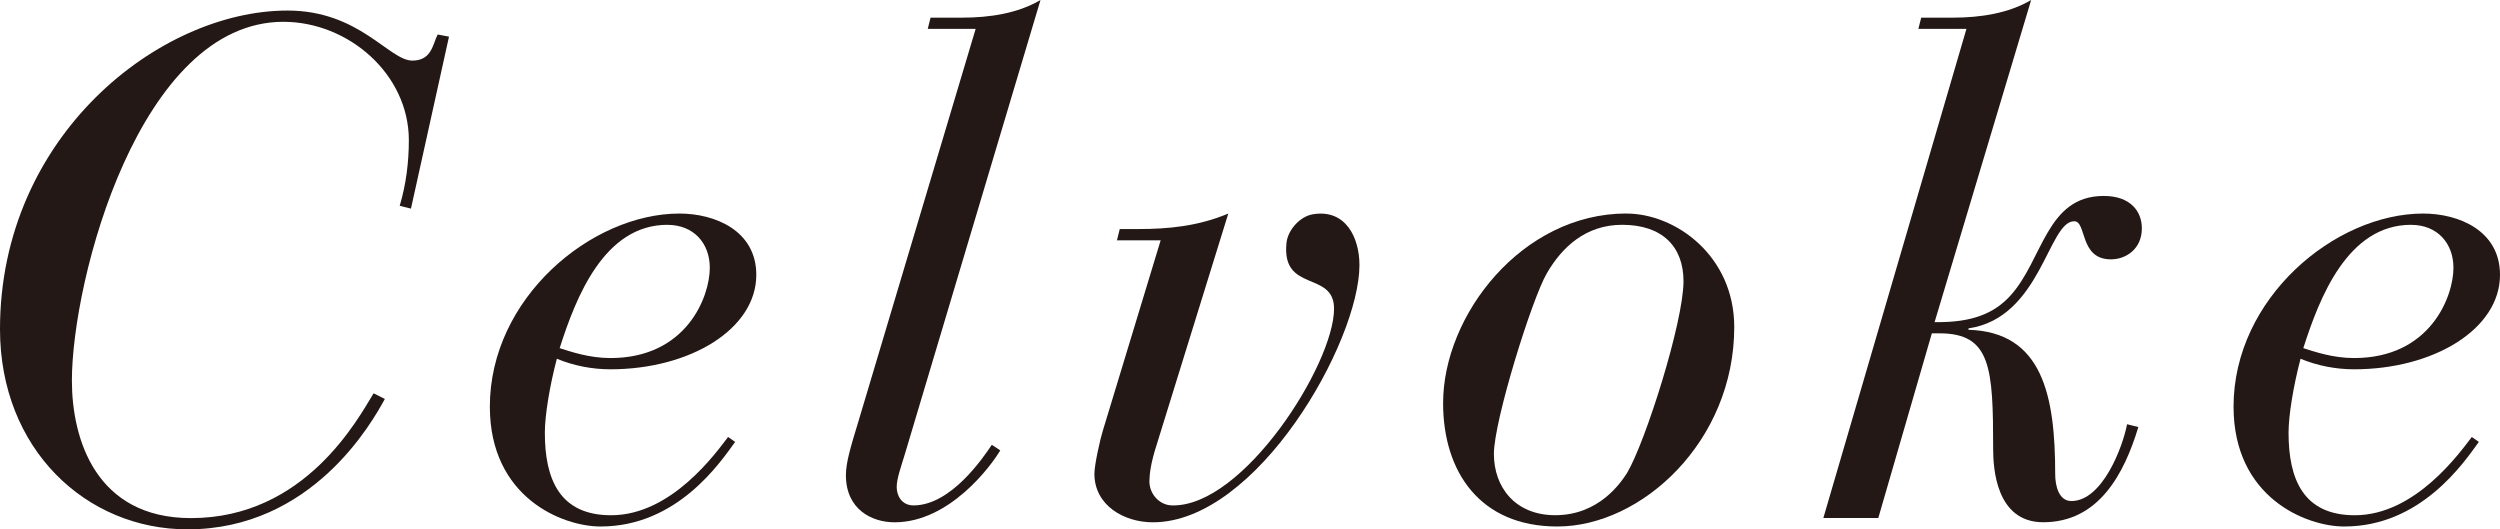 <?xml version="1.0" encoding="UTF-8"?>
<svg id="_レイヤー_2" data-name="レイヤー_2" xmlns="http://www.w3.org/2000/svg" viewBox="0 0 500 105.87">
  <defs>
    <style>
      .cls-1 {
        fill: #231815;
      }
    </style>
  </defs>
  <g id="txt">
    <g id="logo">
      <g>
        <path class="cls-1" d="M82.19,41.72l-2.25-.56c1.27-4.23,1.83-8.75,1.83-13.12,0-13.25-12.13-23.68-25.09-23.68C27.91,4.36,14.38,55.96,14.38,76.12c0,11.7,4.79,27.5,23.82,27.5,22.84,0,33.41-19.88,36.52-24.96l2.25,1.13c-2.54,4.66-14.52,26.08-39.47,26.08C17.19,105.87,0,89.8,0,65.83,0,27.2,31.86,2.11,57.51,2.11c14.39,0,20.3,10.01,24.96,10.01,3.93,0,4.08-3.38,5.07-5.22l2.26.43-7.61,34.4Z"/>
        <path class="cls-1" d="M133.5,44.96c-12.69,0-18.32,14.52-21.57,24.67,2.25.71,5.92,1.98,10.15,1.98,15.23,0,19.88-12.27,19.88-18.05,0-4.93-3.24-8.59-8.46-8.59M147.03,88.38c-2.96,4.09-11.56,16.92-26.92,16.92-7.61,0-22.14-5.78-22.14-23.97,0-21.71,20.3-38.62,37.93-38.62,7.04,0,15.36,3.37,15.36,12.26,0,10.85-13.25,18.89-29.18,18.89-3.66,0-7.33-.71-10.71-2.11-1.41,5.35-2.4,11.28-2.4,14.8,0,9.3,2.96,16.5,13.25,16.5,12.12,0,21.01-12.55,23.4-15.65l1.41.98Z"/>
        <path class="cls-1" d="M195.13,5.78h-9.58l.56-2.25h6.34c5.5,0,11.14-.86,15.65-3.53l-27.07,90.64c-.85,2.83-1.69,5.07-1.69,6.77s.98,3.67,3.37,3.67c7.48,0,13.96-9.58,15.65-12.12l1.69,1.12c-1.83,3.1-10.15,14.38-21.14,14.38-4.51,0-9.73-2.54-9.73-9.44,0-2.54.99-5.78,2.54-10.86L195.13,5.78Z"/>
        <path class="cls-1" d="M232.13,48.06h-8.74l.56-2.25h3.67c6.06,0,11.99-.56,18.04-3.1l-14.37,46.38c-1.08,3.35-1.38,5.56-1.41,7.1-.04,2.52,1.93,4.81,4.46,4.89,14.29.44,32.47-28.25,32.47-39.33,0-7.69-10.57-3.11-9.51-13.2.28-2.57,2.7-5.26,5.25-5.69,6.65-1.12,9.34,4.76,9.34,10.15,0,15.37-20.45,51.45-41.31,51.45-5.77,0-11.7-3.37-11.7-9.72,0-1.84,1.26-7.33,1.69-8.61l11.56-38.06Z"/>
        <path class="cls-1" d="M309.35,54.69c-2.96,5.07-10.57,29.46-10.57,36.09s4.23,12.26,12.27,12.26c8.74,0,13.1-6.48,14.37-8.46,3.67-6.2,11.28-30.16,11.28-38.34,0-6.91-4.23-11.28-12.27-11.28-7.19,0-11.99,4.37-15.08,9.73M325.28,42.71c9.87,0,21.57,8.47,21.57,22.7,0,22.84-18.47,39.89-35.39,39.89-15.5,0-22.84-10.99-22.84-24.67,0-17.62,15.79-37.93,36.66-37.93"/>
        <path class="cls-1" d="M393.26,5.78h-9.59l.57-2.25h6.34c5.5,0,11.14-.86,15.65-3.53l-19.31,64.42c7.62.14,11.98-1.84,15.09-5.22,6.62-7.19,7.19-20.01,18.74-20.01,5.37,0,7.62,3.1,7.62,6.48,0,4.08-3.11,6.2-6.2,6.2-6.34,0-4.79-7.62-7.33-7.62-5.22,0-6.63,19.31-21.15,21.43v.28c14.8.43,17.35,13.11,17.35,28.9,0,2.26.7,5.35,3.24,5.35,6.2,0,10.29-10.85,11.13-15.36l2.26.56c-2.82,9.32-7.9,19.04-19.03,19.04-9.45,0-10.01-10.86-10.01-14.66,0-16.21-.43-23.12-10.71-23.12h-1.55l-10.71,36.93h-10.99l28.62-97.83Z"/>
        <path class="cls-1" d="M482.23,44.96c-12.69,0-18.32,14.52-21.57,24.67,2.25.71,5.92,1.98,10.15,1.98,15.22,0,19.88-12.27,19.88-18.05,0-4.93-3.24-8.59-8.46-8.59M495.77,88.38c-2.96,4.09-11.56,16.92-26.92,16.92-7.61,0-22.14-5.78-22.14-23.97,0-21.71,20.3-38.62,37.93-38.62,7.05,0,15.36,3.37,15.36,12.26,0,10.85-13.25,18.89-29.18,18.89-3.66,0-7.33-.71-10.71-2.11-1.41,5.35-2.4,11.28-2.4,14.8,0,9.3,2.96,16.5,13.25,16.5,12.12,0,21.01-12.55,23.4-15.65l1.41.98Z"/>
      </g>
    </g>
  </g>
</svg>